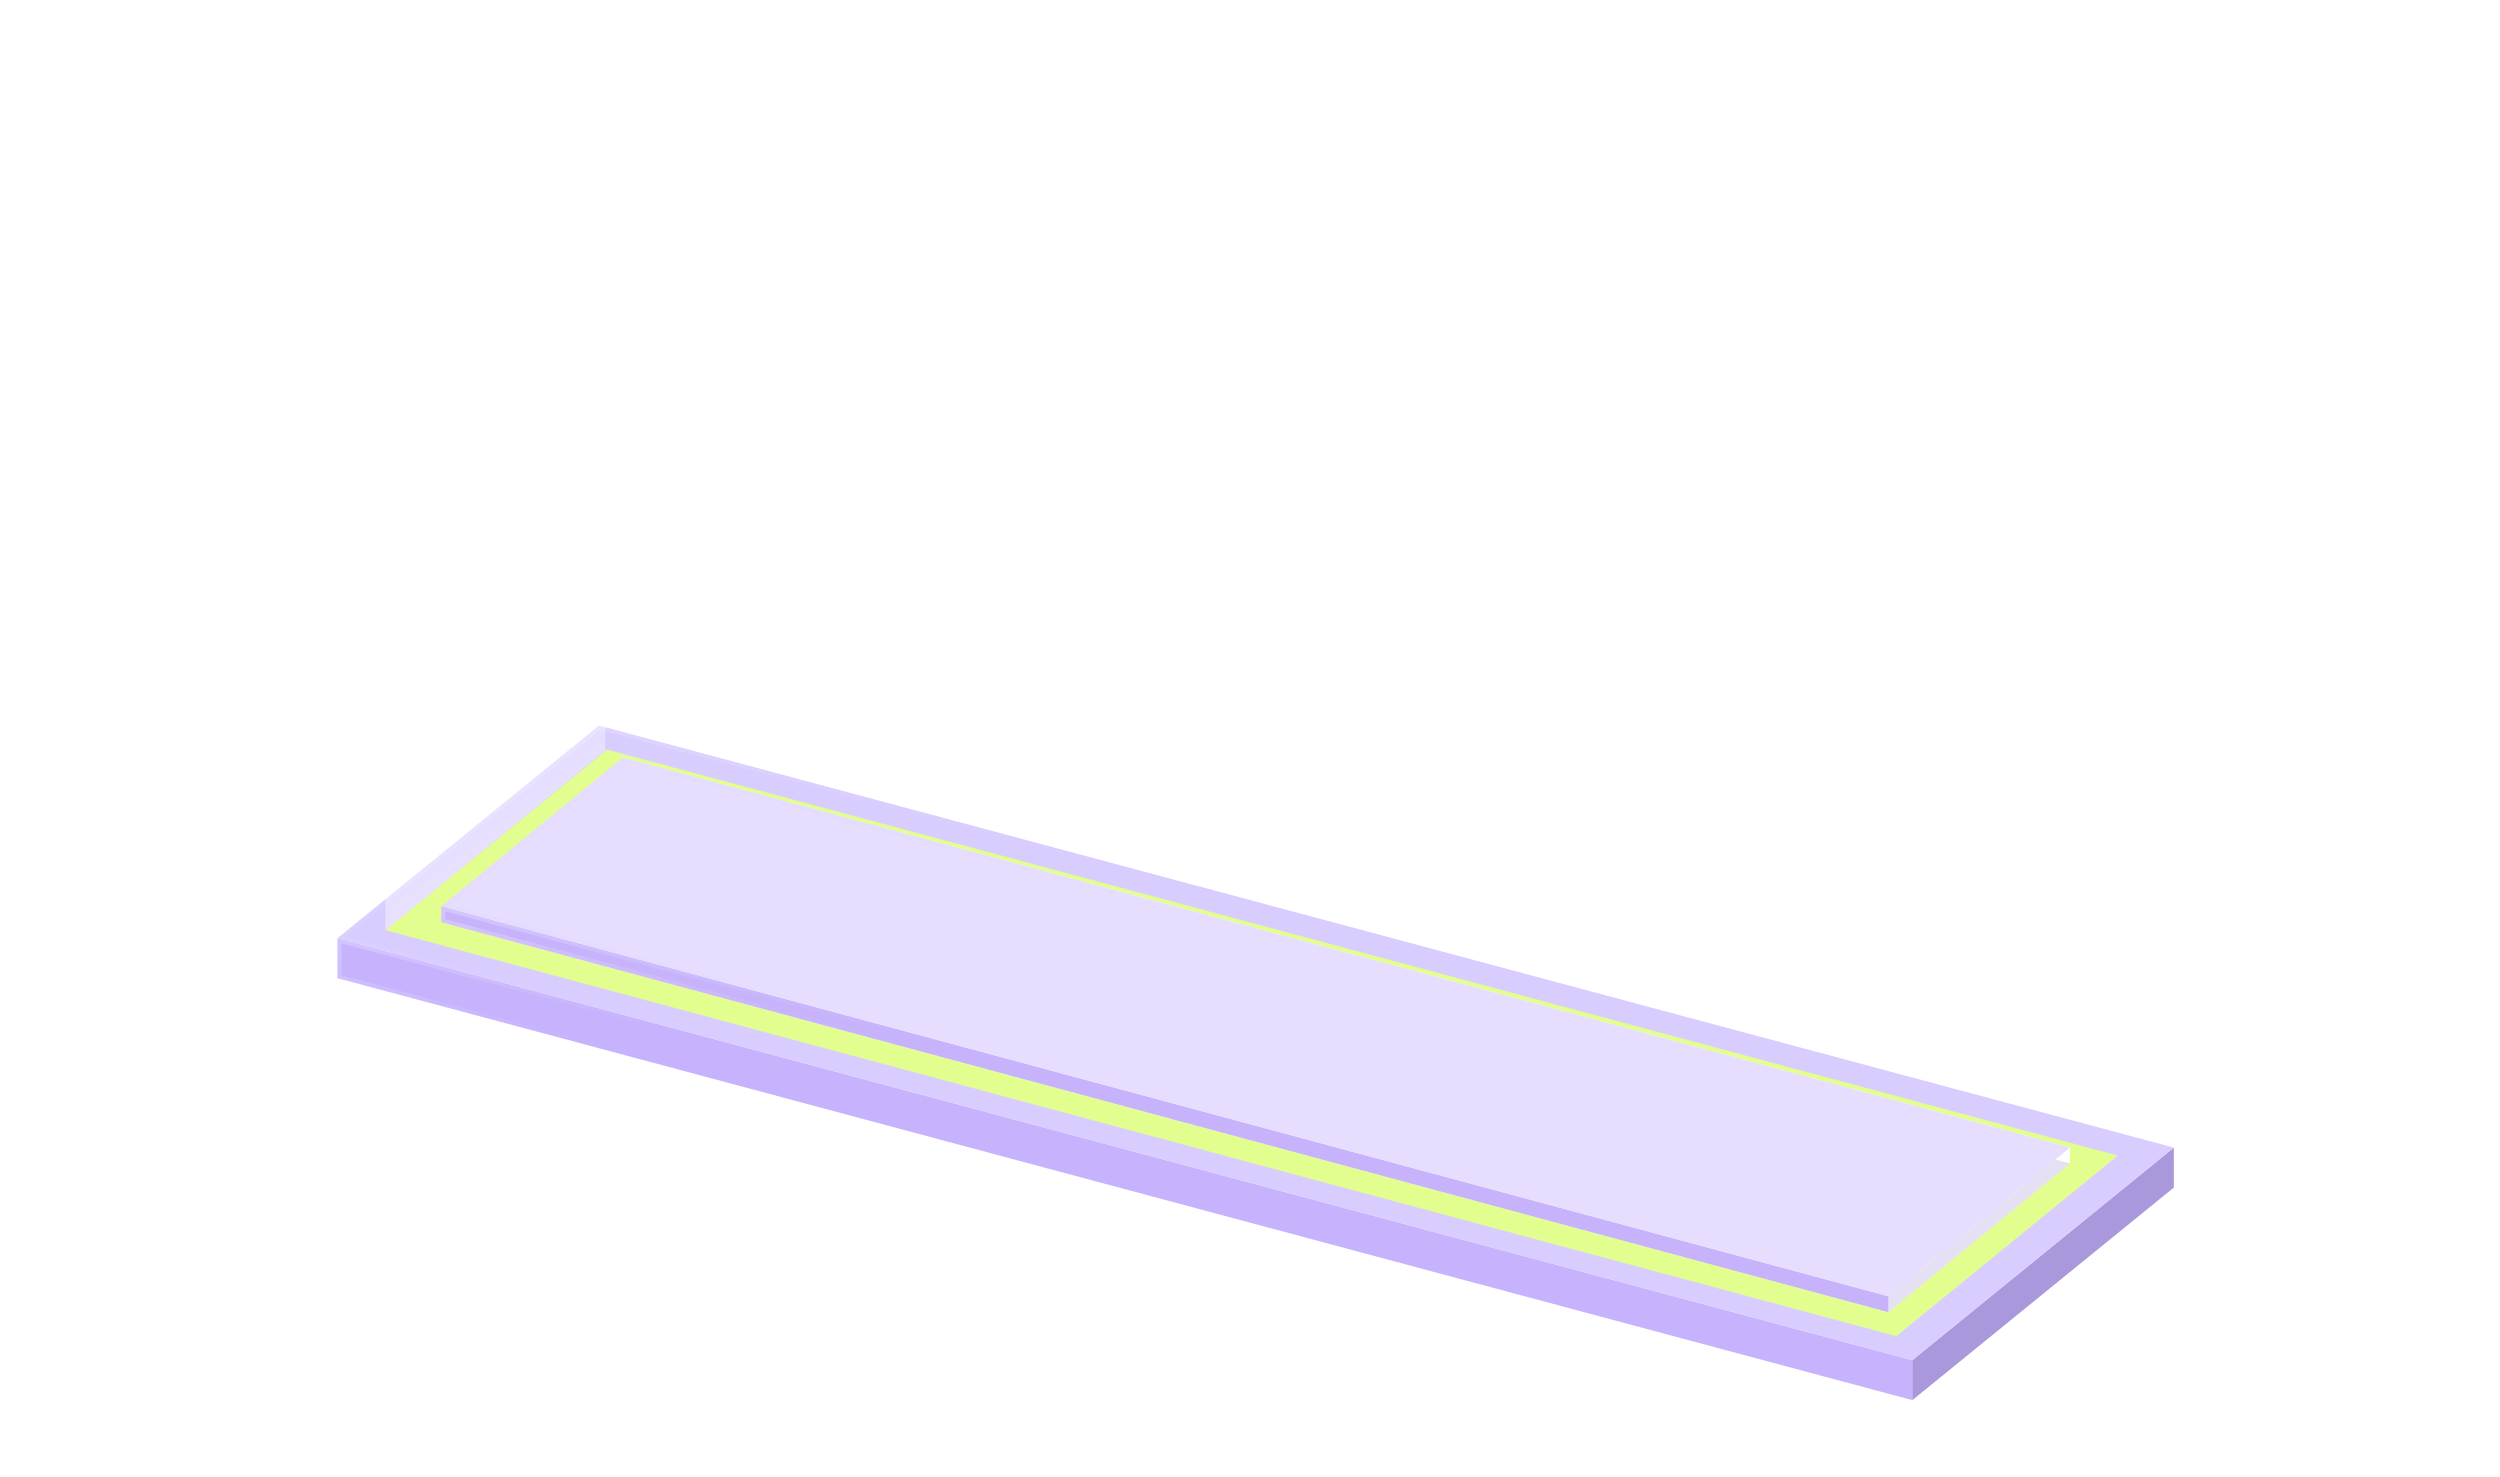 <?xml version="1.0" encoding="UTF-8"?> <svg xmlns="http://www.w3.org/2000/svg" width="303" height="179" viewBox="0 0 303 179" fill="none"> <g filter="url(#filter0_f_1113_769)"> <path d="M255.938 106.931V139.864L72.867 90.464V56.562L255.938 106.931Z" fill="url(#paint0_linear_1113_769)"></path> </g> <g filter="url(#filter1_i_1113_769)"> <path d="M40.906 118.554V113.711L231.774 164.854V169.697L40.906 118.554Z" fill="#C6B2FD"></path> </g> <path d="M231.532 169.382L41.148 118.368V114.027L231.532 165.04V169.382Z" stroke="url(#paint1_linear_1113_769)" stroke-width="0.484"></path> <g filter="url(#filter2_i_1113_769)"> <path d="M231.773 169.698V164.855L263.467 139.09V143.933L231.773 169.698Z" fill="#AA98DC"></path> </g> <path d="M232.016 164.97L263.225 139.599V143.818L232.016 169.189V164.97Z" stroke="url(#paint2_linear_1113_769)" stroke-width="0.484"></path> <g filter="url(#filter3_i_1113_769)"> <path d="M231.774 164.854L40.906 113.71L72.6 87.945L263.467 139.088L231.774 164.854Z" fill="#D9CCFF"></path> </g> <path d="M262.947 139.199L231.717 164.588L41.427 113.599L72.656 88.211L262.947 139.199Z" stroke="url(#paint3_linear_1113_769)" stroke-width="0.484"></path> <path d="M229.837 161.948L46.719 112.742L73.569 90.852L256.688 140.057L229.837 161.948Z" fill="#E1FE8E"></path> <g filter="url(#filter4_i_1113_769)"> <path d="M228.87 159.043L53.5 111.774L75.507 93.758L250.877 141.026L228.87 159.043Z" fill="white"></path> </g> <path d="M250.359 141.137L228.813 158.776L54.018 111.662L75.564 94.024L250.359 141.137Z" stroke="url(#paint4_linear_1113_769)" stroke-width="0.484"></path> <g filter="url(#filter5_f_1113_769)"> <path d="M46.719 70.122V112.742L73.356 90.948V47.359L46.719 70.122Z" fill="url(#paint5_linear_1113_769)"></path> </g> <g filter="url(#filter6_i_1113_769)"> <path d="M53.5 109.836V111.773L228.87 159.042V157.105L53.5 109.836Z" fill="#C6B3FC"></path> </g> <path d="M228.628 158.726L53.742 111.588V110.152L228.628 157.29V158.726Z" stroke="url(#paint6_linear_1113_769)" stroke-width="0.484"></path> <g opacity="0.3"> <g filter="url(#filter7_i_1113_769)"> <path d="M228.867 157.106V159.044L250.874 141.027V139.09L228.867 157.106Z" fill="#AB97DC"></path> </g> <path d="M229.109 157.221L250.632 139.601V140.912L229.109 158.532V157.221Z" stroke="url(#paint7_linear_1113_769)" stroke-width="0.484"></path> </g> <g filter="url(#filter8_i_1113_769)"> <path d="M75.508 91.816V93.754L250.877 141.023V139.085L75.508 91.816Z" fill="white"></path> </g> <path d="M250.635 140.706L75.75 93.568V92.132L250.635 139.271V140.706Z" stroke="url(#paint8_linear_1113_769)" stroke-width="0.484"></path> <g filter="url(#filter9_i_1113_769)"> <path d="M228.87 157.105L53.5 109.836L75.507 91.82L250.877 139.089L228.87 157.105Z" fill="#E6DDFF"></path> </g> <path d="M250.359 139.2L228.813 156.839L54.018 109.725L75.564 92.087L250.359 139.2Z" stroke="url(#paint9_linear_1113_769)" stroke-width="0.484"></path> <defs> <filter id="filter0_f_1113_769" x="26.373" y="10.069" width="276.058" height="176.289" filterUnits="userSpaceOnUse" color-interpolation-filters="sRGB"> <feFlood flood-opacity="0" result="BackgroundImageFix"></feFlood> <feBlend mode="normal" in="SourceGraphic" in2="BackgroundImageFix" result="shape"></feBlend> <feGaussianBlur stdDeviation="23.247" result="effect1_foregroundBlur_1113_769"></feGaussianBlur> </filter> <filter id="filter1_i_1113_769" x="40.906" y="113.711" width="190.867" height="55.988" filterUnits="userSpaceOnUse" color-interpolation-filters="sRGB"> <feFlood flood-opacity="0" result="BackgroundImageFix"></feFlood> <feBlend mode="normal" in="SourceGraphic" in2="BackgroundImageFix" result="shape"></feBlend> <feColorMatrix in="SourceAlpha" type="matrix" values="0 0 0 0 0 0 0 0 0 0 0 0 0 0 0 0 0 0 127 0" result="hardAlpha"></feColorMatrix> <feOffset></feOffset> <feGaussianBlur stdDeviation="0.484"></feGaussianBlur> <feComposite in2="hardAlpha" operator="arithmetic" k2="-1" k3="1"></feComposite> <feColorMatrix type="matrix" values="0 0 0 0 0.596 0 0 0 0 0.596 0 0 0 0 0.596 0 0 0 0.5 0"></feColorMatrix> <feBlend mode="normal" in2="shape" result="effect1_innerShadow_1113_769"></feBlend> </filter> <filter id="filter2_i_1113_769" x="231.773" y="139.09" width="31.695" height="30.609" filterUnits="userSpaceOnUse" color-interpolation-filters="sRGB"> <feFlood flood-opacity="0" result="BackgroundImageFix"></feFlood> <feBlend mode="normal" in="SourceGraphic" in2="BackgroundImageFix" result="shape"></feBlend> <feColorMatrix in="SourceAlpha" type="matrix" values="0 0 0 0 0 0 0 0 0 0 0 0 0 0 0 0 0 0 127 0" result="hardAlpha"></feColorMatrix> <feOffset></feOffset> <feGaussianBlur stdDeviation="0.484"></feGaussianBlur> <feComposite in2="hardAlpha" operator="arithmetic" k2="-1" k3="1"></feComposite> <feColorMatrix type="matrix" values="0 0 0 0 0.596 0 0 0 0 0.596 0 0 0 0 0.596 0 0 0 0.5 0"></feColorMatrix> <feBlend mode="normal" in2="shape" result="effect1_innerShadow_1113_769"></feBlend> </filter> <filter id="filter3_i_1113_769" x="40.906" y="87.945" width="222.562" height="76.906" filterUnits="userSpaceOnUse" color-interpolation-filters="sRGB"> <feFlood flood-opacity="0" result="BackgroundImageFix"></feFlood> <feBlend mode="normal" in="SourceGraphic" in2="BackgroundImageFix" result="shape"></feBlend> <feColorMatrix in="SourceAlpha" type="matrix" values="0 0 0 0 0 0 0 0 0 0 0 0 0 0 0 0 0 0 127 0" result="hardAlpha"></feColorMatrix> <feOffset></feOffset> <feGaussianBlur stdDeviation="0.484"></feGaussianBlur> <feComposite in2="hardAlpha" operator="arithmetic" k2="-1" k3="1"></feComposite> <feColorMatrix type="matrix" values="0 0 0 0 0.596 0 0 0 0 0.596 0 0 0 0 0.596 0 0 0 0.5 0"></feColorMatrix> <feBlend mode="normal" in2="shape" result="effect1_innerShadow_1113_769"></feBlend> </filter> <filter id="filter4_i_1113_769" x="53.5" y="93.758" width="197.375" height="65.285" filterUnits="userSpaceOnUse" color-interpolation-filters="sRGB"> <feFlood flood-opacity="0" result="BackgroundImageFix"></feFlood> <feBlend mode="normal" in="SourceGraphic" in2="BackgroundImageFix" result="shape"></feBlend> <feColorMatrix in="SourceAlpha" type="matrix" values="0 0 0 0 0 0 0 0 0 0 0 0 0 0 0 0 0 0 127 0" result="hardAlpha"></feColorMatrix> <feOffset></feOffset> <feGaussianBlur stdDeviation="0.484"></feGaussianBlur> <feComposite in2="hardAlpha" operator="arithmetic" k2="-1" k3="1"></feComposite> <feColorMatrix type="matrix" values="0 0 0 0 0.596 0 0 0 0 0.596 0 0 0 0 0.596 0 0 0 0.5 0"></feColorMatrix> <feBlend mode="normal" in2="shape" result="effect1_innerShadow_1113_769"></feBlend> </filter> <filter id="filter5_f_1113_769" x="0.225" y="0.865" width="119.629" height="158.371" filterUnits="userSpaceOnUse" color-interpolation-filters="sRGB"> <feFlood flood-opacity="0" result="BackgroundImageFix"></feFlood> <feBlend mode="normal" in="SourceGraphic" in2="BackgroundImageFix" result="shape"></feBlend> <feGaussianBlur stdDeviation="23.247" result="effect1_foregroundBlur_1113_769"></feGaussianBlur> </filter> <filter id="filter6_i_1113_769" x="53.5" y="109.836" width="175.367" height="49.207" filterUnits="userSpaceOnUse" color-interpolation-filters="sRGB"> <feFlood flood-opacity="0" result="BackgroundImageFix"></feFlood> <feBlend mode="normal" in="SourceGraphic" in2="BackgroundImageFix" result="shape"></feBlend> <feColorMatrix in="SourceAlpha" type="matrix" values="0 0 0 0 0 0 0 0 0 0 0 0 0 0 0 0 0 0 127 0" result="hardAlpha"></feColorMatrix> <feOffset></feOffset> <feGaussianBlur stdDeviation="0.484"></feGaussianBlur> <feComposite in2="hardAlpha" operator="arithmetic" k2="-1" k3="1"></feComposite> <feColorMatrix type="matrix" values="0 0 0 0 0.596 0 0 0 0 0.596 0 0 0 0 0.596 0 0 0 0.5 0"></feColorMatrix> <feBlend mode="normal" in2="shape" result="effect1_innerShadow_1113_769"></feBlend> </filter> <filter id="filter7_i_1113_769" x="228.867" y="139.09" width="22.008" height="19.953" filterUnits="userSpaceOnUse" color-interpolation-filters="sRGB"> <feFlood flood-opacity="0" result="BackgroundImageFix"></feFlood> <feBlend mode="normal" in="SourceGraphic" in2="BackgroundImageFix" result="shape"></feBlend> <feColorMatrix in="SourceAlpha" type="matrix" values="0 0 0 0 0 0 0 0 0 0 0 0 0 0 0 0 0 0 127 0" result="hardAlpha"></feColorMatrix> <feOffset></feOffset> <feGaussianBlur stdDeviation="0.484"></feGaussianBlur> <feComposite in2="hardAlpha" operator="arithmetic" k2="-1" k3="1"></feComposite> <feColorMatrix type="matrix" values="0 0 0 0 0.596 0 0 0 0 0.596 0 0 0 0 0.596 0 0 0 0.5 0"></feColorMatrix> <feBlend mode="normal" in2="shape" result="effect1_innerShadow_1113_769"></feBlend> </filter> <filter id="filter8_i_1113_769" x="75.508" y="91.816" width="175.367" height="49.207" filterUnits="userSpaceOnUse" color-interpolation-filters="sRGB"> <feFlood flood-opacity="0" result="BackgroundImageFix"></feFlood> <feBlend mode="normal" in="SourceGraphic" in2="BackgroundImageFix" result="shape"></feBlend> <feColorMatrix in="SourceAlpha" type="matrix" values="0 0 0 0 0 0 0 0 0 0 0 0 0 0 0 0 0 0 127 0" result="hardAlpha"></feColorMatrix> <feOffset></feOffset> <feGaussianBlur stdDeviation="0.484"></feGaussianBlur> <feComposite in2="hardAlpha" operator="arithmetic" k2="-1" k3="1"></feComposite> <feColorMatrix type="matrix" values="0 0 0 0 0.596 0 0 0 0 0.596 0 0 0 0 0.596 0 0 0 0.5 0"></feColorMatrix> <feBlend mode="normal" in2="shape" result="effect1_innerShadow_1113_769"></feBlend> </filter> <filter id="filter9_i_1113_769" x="53.5" y="91.82" width="197.375" height="65.285" filterUnits="userSpaceOnUse" color-interpolation-filters="sRGB"> <feFlood flood-opacity="0" result="BackgroundImageFix"></feFlood> <feBlend mode="normal" in="SourceGraphic" in2="BackgroundImageFix" result="shape"></feBlend> <feColorMatrix in="SourceAlpha" type="matrix" values="0 0 0 0 0 0 0 0 0 0 0 0 0 0 0 0 0 0 127 0" result="hardAlpha"></feColorMatrix> <feOffset></feOffset> <feGaussianBlur stdDeviation="0.484"></feGaussianBlur> <feComposite in2="hardAlpha" operator="arithmetic" k2="-1" k3="1"></feComposite> <feColorMatrix type="matrix" values="0 0 0 0 0.596 0 0 0 0 0.596 0 0 0 0 0.596 0 0 0 0.5 0"></feColorMatrix> <feBlend mode="normal" in2="shape" result="effect1_innerShadow_1113_769"></feBlend> </filter> <linearGradient id="paint0_linear_1113_769" x1="145.999" y1="164.08" x2="163.918" y2="84.653" gradientUnits="userSpaceOnUse"> <stop stop-color="white"></stop> <stop offset="1" stop-color="white" stop-opacity="0"></stop> </linearGradient> <linearGradient id="paint1_linear_1113_769" x1="29.721" y1="86.852" x2="37.105" y2="133.692" gradientUnits="userSpaceOnUse"> <stop stop-color="white"></stop> <stop offset="1" stop-color="#D7CCFF" stop-opacity="0"></stop> </linearGradient> <linearGradient id="paint2_linear_1113_769" x1="230.304" y1="134.179" x2="235.357" y2="147.218" gradientUnits="userSpaceOnUse"> <stop stop-color="white"></stop> <stop offset="1" stop-color="#D7CCFF" stop-opacity="0"></stop> </linearGradient> <linearGradient id="paint3_linear_1113_769" x1="40.906" y1="35.293" x2="70.045" y2="130.902" gradientUnits="userSpaceOnUse"> <stop stop-color="white"></stop> <stop offset="1" stop-color="#D7CCFF" stop-opacity="0"></stop> </linearGradient> <linearGradient id="paint4_linear_1113_769" x1="40.908" y1="35.294" x2="70.047" y2="130.903" gradientUnits="userSpaceOnUse"> <stop stop-color="white"></stop> <stop offset="1" stop-color="#D7CCFF" stop-opacity="0"></stop> </linearGradient> <linearGradient id="paint5_linear_1113_769" x1="84.495" y1="130.177" x2="48.656" y2="79.808" gradientUnits="userSpaceOnUse"> <stop stop-color="white"></stop> <stop offset="1" stop-color="white" stop-opacity="0"></stop> </linearGradient> <linearGradient id="paint6_linear_1113_769" x1="42.315" y1="65.597" x2="61.546" y2="139.67" gradientUnits="userSpaceOnUse"> <stop stop-color="white"></stop> <stop offset="1" stop-color="#D7CCFF" stop-opacity="0"></stop> </linearGradient> <linearGradient id="paint7_linear_1113_769" x1="227.397" y1="120.68" x2="243.436" y2="139.744" gradientUnits="userSpaceOnUse"> <stop stop-color="white"></stop> <stop offset="1" stop-color="#D7CCFF" stop-opacity="0"></stop> </linearGradient> <linearGradient id="paint8_linear_1113_769" x1="64.32" y1="51.423" x2="82.018" y2="122.683" gradientUnits="userSpaceOnUse"> <stop stop-color="white"></stop> <stop offset="1" stop-color="#D7CCFF" stop-opacity="0"></stop> </linearGradient> <linearGradient id="paint9_linear_1113_769" x1="40.908" y1="33.357" x2="70.047" y2="128.966" gradientUnits="userSpaceOnUse"> <stop stop-color="white"></stop> <stop offset="1" stop-color="#D7CCFF" stop-opacity="0"></stop> </linearGradient> </defs> </svg> 